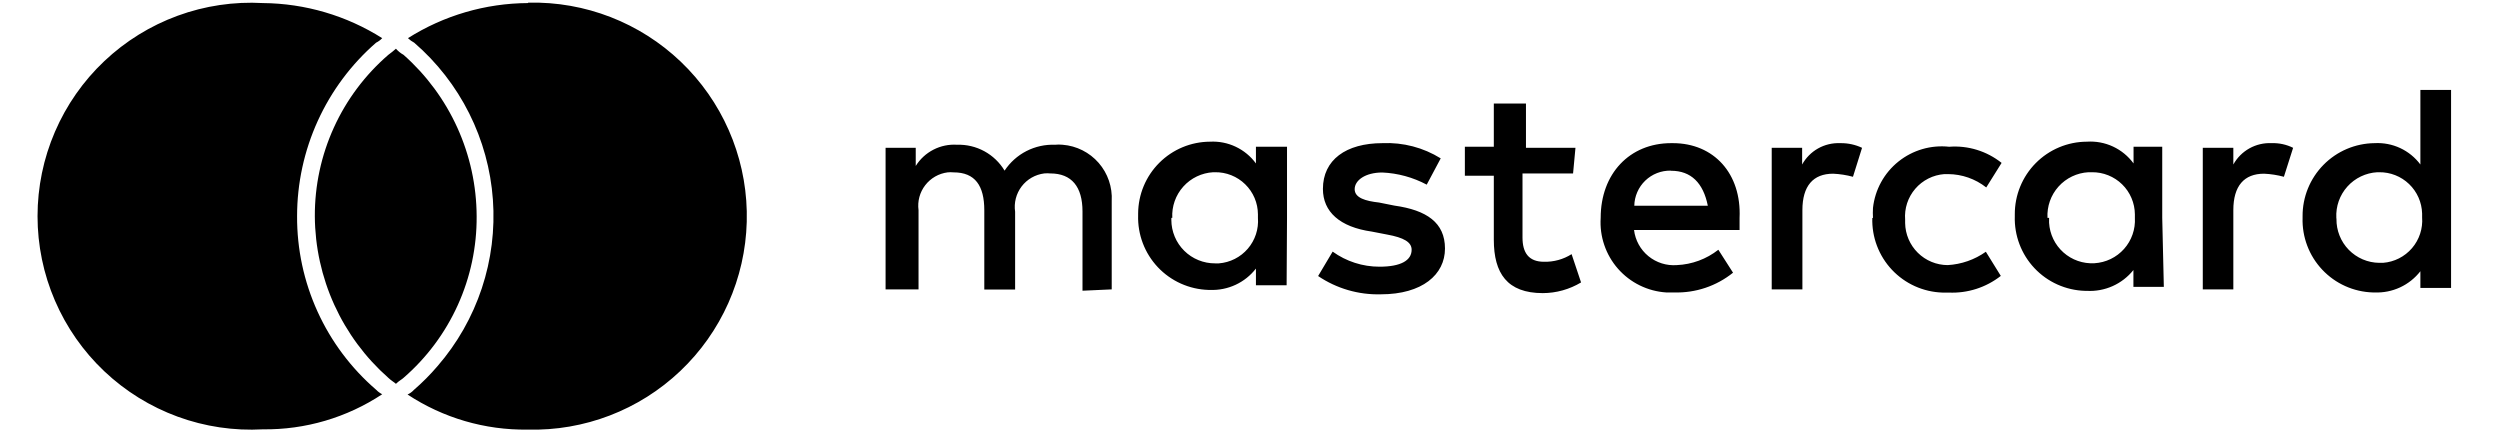 <?xml version="1.0"?>
<svg xmlns="http://www.w3.org/2000/svg" width="150" height="26" viewBox="0 0 150 26" fill="none">
<path d="M66.703 17.363V12.063C66.751 11.227 66.47 10.405 65.92 9.773C65.369 9.141 64.593 8.751 63.757 8.685C63.605 8.669 63.453 8.669 63.301 8.685C62.706 8.662 62.114 8.793 61.584 9.065C61.054 9.337 60.603 9.741 60.275 10.238C59.981 9.749 59.562 9.347 59.061 9.074C58.56 8.801 57.995 8.667 57.425 8.685C56.935 8.653 56.445 8.754 56.008 8.979C55.571 9.203 55.203 9.541 54.944 9.958V8.869H53.135V17.363H55.112V12.608C55.077 12.344 55.094 12.077 55.163 11.82C55.232 11.563 55.351 11.323 55.514 11.112C55.676 10.902 55.878 10.726 56.108 10.593C56.339 10.461 56.593 10.376 56.857 10.342C56.977 10.33 57.097 10.33 57.217 10.342C58.506 10.342 59.058 11.143 59.058 12.616V17.371H60.907V12.704C60.868 12.438 60.882 12.167 60.949 11.907C61.016 11.646 61.134 11.402 61.296 11.188C61.459 10.974 61.663 10.794 61.895 10.66C62.128 10.526 62.386 10.44 62.652 10.406C62.775 10.394 62.898 10.394 63.021 10.406C64.301 10.406 64.95 11.207 64.95 12.688V17.443L66.703 17.363ZM94.528 8.869H91.558V6.212H89.629V8.805H87.892V10.543H89.629V14.385C89.629 16.394 90.43 17.587 92.567 17.587C93.376 17.585 94.17 17.363 94.864 16.946L94.296 15.249C93.801 15.562 93.224 15.721 92.639 15.706C91.718 15.706 91.35 15.161 91.35 14.249V10.406H94.384L94.528 8.869ZM110.402 8.589C109.941 8.571 109.485 8.681 109.083 8.907C108.682 9.133 108.351 9.467 108.128 9.87V8.869H106.303V17.363H108.144V12.608C108.144 11.151 108.793 10.422 109.986 10.422C110.389 10.44 110.789 10.502 111.178 10.607L111.723 8.869C111.325 8.681 110.89 8.586 110.45 8.589H110.402ZM86.443 9.502C85.398 8.853 84.182 8.535 82.953 8.589C80.751 8.589 79.375 9.598 79.375 11.335C79.375 12.704 80.383 13.624 82.312 13.896L83.225 14.073C84.234 14.257 84.698 14.529 84.698 14.985C84.698 15.626 84.049 16.002 82.769 16.002C81.76 16.003 80.777 15.686 79.959 15.097L79.087 16.562C80.195 17.312 81.511 17.695 82.849 17.659C85.338 17.659 86.699 16.474 86.699 14.913C86.699 13.352 85.594 12.608 83.665 12.336L82.745 12.152C81.944 12.063 81.28 11.879 81.28 11.351C81.28 10.823 81.912 10.35 82.937 10.35C83.869 10.391 84.78 10.64 85.603 11.079L86.443 9.502ZM136.298 8.589C135.833 8.567 135.372 8.675 134.966 8.901C134.56 9.128 134.225 9.463 134 9.87V8.869H132.167V17.363H134V12.608C134 11.151 134.649 10.422 135.841 10.422C136.245 10.44 136.645 10.502 137.034 10.607L137.587 8.869C137.187 8.67 136.744 8.574 136.298 8.589V8.589ZM112.339 13.072C112.321 13.643 112.415 14.212 112.617 14.746C112.819 15.28 113.124 15.77 113.515 16.186C113.906 16.602 114.376 16.938 114.896 17.172C115.417 17.407 115.979 17.537 116.55 17.555H116.926C118.053 17.605 119.16 17.25 120.048 16.554L119.151 15.105C118.478 15.582 117.685 15.859 116.862 15.906C116.191 15.904 115.547 15.639 115.07 15.167C114.592 14.695 114.319 14.055 114.308 13.384C114.304 13.318 114.304 13.251 114.308 13.184C114.282 12.85 114.322 12.513 114.426 12.194C114.531 11.876 114.697 11.58 114.916 11.326C115.134 11.072 115.401 10.863 115.701 10.712C116 10.561 116.327 10.471 116.662 10.446H116.886C117.717 10.451 118.522 10.733 119.175 11.247L120.096 9.774C119.207 9.065 118.083 8.719 116.95 8.805C115.858 8.686 114.763 9.006 113.906 9.693C113.049 10.38 112.5 11.38 112.379 12.472C112.367 12.674 112.367 12.877 112.379 13.08L112.339 13.072ZM129.734 13.072V8.805H128.013V9.806C127.694 9.37 127.269 9.021 126.78 8.793C126.29 8.565 125.75 8.465 125.211 8.501C124.64 8.503 124.076 8.618 123.55 8.838C123.024 9.059 122.546 9.381 122.145 9.786C121.743 10.191 121.426 10.672 121.21 11.2C120.994 11.728 120.885 12.293 120.888 12.864C120.888 12.864 120.888 12.936 120.888 12.976C120.87 13.546 120.965 14.115 121.167 14.649C121.369 15.183 121.674 15.671 122.065 16.087C122.456 16.503 122.925 16.837 123.446 17.071C123.967 17.305 124.528 17.434 125.099 17.451H125.203C125.736 17.482 126.268 17.384 126.756 17.167C127.243 16.95 127.671 16.619 128.005 16.202V17.211H129.83L129.734 13.072ZM122.849 13.072C122.812 12.383 123.05 11.708 123.511 11.194C123.972 10.681 124.618 10.372 125.307 10.334H125.515C125.85 10.33 126.183 10.392 126.494 10.517C126.804 10.641 127.088 10.826 127.327 11.06C127.567 11.294 127.758 11.573 127.889 11.882C128.02 12.19 128.09 12.521 128.093 12.856C128.097 12.928 128.097 13 128.093 13.072C128.112 13.41 128.065 13.748 127.953 14.068C127.842 14.388 127.669 14.682 127.444 14.935C127.218 15.188 126.946 15.394 126.641 15.541C126.336 15.688 126.005 15.774 125.667 15.794C124.985 15.833 124.314 15.6 123.804 15.145C123.551 14.919 123.345 14.647 123.198 14.342C123.051 14.037 122.965 13.706 122.945 13.368V13.072H122.849ZM100.268 8.589C97.778 8.589 96.041 10.422 96.041 13.072C96.005 13.624 96.078 14.178 96.257 14.701C96.435 15.225 96.714 15.708 97.079 16.124C97.444 16.539 97.887 16.879 98.384 17.123C98.88 17.367 99.419 17.511 99.971 17.547H100.452C101.732 17.585 102.984 17.165 103.982 16.362L103.101 14.985C102.388 15.545 101.517 15.867 100.612 15.906C99.995 15.954 99.383 15.761 98.904 15.369C98.425 14.977 98.117 14.415 98.042 13.8H104.374V13.072C104.494 10.422 102.837 8.589 100.372 8.589H100.268ZM100.268 10.246C101.46 10.246 102.197 10.975 102.469 12.344H98.058C98.063 12.062 98.124 11.784 98.237 11.526C98.349 11.267 98.512 11.034 98.715 10.838C98.918 10.643 99.157 10.489 99.419 10.386C99.682 10.283 99.962 10.233 100.244 10.238V10.238L100.268 10.246ZM147.064 13.072V5.395H145.223V9.87C144.907 9.447 144.491 9.108 144.011 8.884C143.532 8.661 143.005 8.56 142.478 8.589C141.323 8.6 140.22 9.067 139.41 9.89C138.6 10.712 138.148 11.822 138.155 12.976V13.072C138.12 14.224 138.544 15.342 139.334 16.181C140.124 17.02 141.214 17.511 142.365 17.547H142.478C143.003 17.569 143.527 17.464 144.005 17.243C144.482 17.022 144.9 16.689 145.223 16.274V17.275H147.064V13.072ZM140.18 13.072C140.143 12.383 140.381 11.708 140.842 11.194C141.303 10.681 141.949 10.372 142.638 10.334H142.75C143.418 10.326 144.063 10.58 144.545 11.043C145.028 11.506 145.308 12.14 145.327 12.808C145.327 12.888 145.327 12.968 145.327 13.04C145.378 13.713 145.159 14.379 144.72 14.89C144.28 15.402 143.655 15.719 142.982 15.77H142.758C142.416 15.767 142.078 15.696 141.763 15.562C141.449 15.427 141.164 15.232 140.925 14.988C140.686 14.743 140.498 14.453 140.372 14.135C140.245 13.818 140.183 13.478 140.188 13.136L140.18 13.072ZM77.221 13.072V8.805H75.356V9.806C75.042 9.377 74.625 9.033 74.144 8.805C73.664 8.577 73.134 8.473 72.603 8.501C71.461 8.505 70.367 8.96 69.559 9.767C68.751 10.573 68.294 11.666 68.288 12.808V12.92C68.271 13.491 68.366 14.059 68.569 14.593C68.772 15.127 69.078 15.616 69.47 16.032C69.862 16.447 70.331 16.781 70.853 17.015C71.374 17.249 71.936 17.378 72.506 17.395H72.603C73.13 17.416 73.656 17.311 74.135 17.088C74.614 16.866 75.032 16.531 75.356 16.114V17.114H77.197L77.221 13.072ZM70.337 13.072C70.3 12.383 70.538 11.708 70.999 11.194C71.46 10.681 72.106 10.372 72.795 10.334H72.899C73.234 10.329 73.567 10.39 73.878 10.514C74.19 10.639 74.474 10.823 74.713 11.058C74.953 11.292 75.144 11.572 75.275 11.88C75.406 12.189 75.474 12.521 75.476 12.856C75.48 12.928 75.48 13 75.476 13.072C75.527 13.745 75.308 14.411 74.869 14.922C74.429 15.434 73.804 15.751 73.131 15.802H72.907C72.563 15.804 72.223 15.738 71.905 15.608C71.587 15.479 71.298 15.288 71.054 15.046C70.81 14.804 70.616 14.517 70.484 14.2C70.351 13.883 70.282 13.543 70.281 13.2C70.277 13.158 70.277 13.115 70.281 13.072H70.337ZM22.564 23.382C22.67 23.493 22.795 23.585 22.932 23.655C20.811 25.057 18.318 25.791 15.775 25.76C14.036 25.857 12.295 25.599 10.659 25C9.023 24.401 7.526 23.475 6.26 22.278C4.994 21.081 3.986 19.638 3.297 18.038C2.607 16.438 2.252 14.714 2.252 12.972C2.252 11.23 2.607 9.506 3.297 7.906C3.986 6.306 4.994 4.863 6.26 3.666C7.526 2.469 9.023 1.543 10.659 0.944C12.295 0.345 14.036 0.087 15.775 0.184C18.311 0.206 20.789 0.935 22.932 2.289C22.827 2.402 22.702 2.494 22.564 2.562C21.076 3.857 19.884 5.456 19.067 7.251C18.249 9.046 17.826 10.996 17.825 12.968C17.815 14.943 18.234 16.897 19.052 18.695C19.87 20.493 21.068 22.092 22.564 23.382ZM31.681 0.184C29.13 0.197 26.634 0.926 24.477 2.289C24.588 2.398 24.715 2.49 24.853 2.562C26.22 3.743 27.34 5.183 28.15 6.798C28.96 8.413 29.444 10.171 29.574 11.973C29.704 13.775 29.478 15.585 28.908 17.3C28.338 19.014 27.437 20.6 26.254 21.965C25.816 22.478 25.34 22.957 24.829 23.398C24.723 23.514 24.595 23.606 24.453 23.671C26.589 25.079 29.099 25.812 31.657 25.776C35.054 25.866 38.348 24.603 40.813 22.265C43.279 19.927 44.715 16.705 44.805 13.308C44.896 9.911 43.633 6.618 41.295 4.152C38.956 1.686 35.735 0.25 32.338 0.16C32.119 0.16 31.903 0.16 31.689 0.16L31.681 0.184ZM23.756 2.922C23.611 3.052 23.458 3.175 23.3 3.29C21.91 4.491 20.795 5.978 20.034 7.65C19.272 9.322 18.882 11.139 18.89 12.976C18.901 14.811 19.3 16.623 20.06 18.294C20.82 19.964 21.924 21.456 23.3 22.67C23.484 22.846 23.668 22.942 23.756 23.03C23.941 22.846 24.125 22.758 24.213 22.67C25.601 21.467 26.711 19.977 27.468 18.304C28.226 16.63 28.611 14.813 28.599 12.976C28.592 11.143 28.198 9.333 27.442 7.664C26.686 5.995 25.585 4.504 24.213 3.29C24.04 3.195 23.886 3.07 23.756 2.922V2.922Z" fill="black"/>
</svg>
